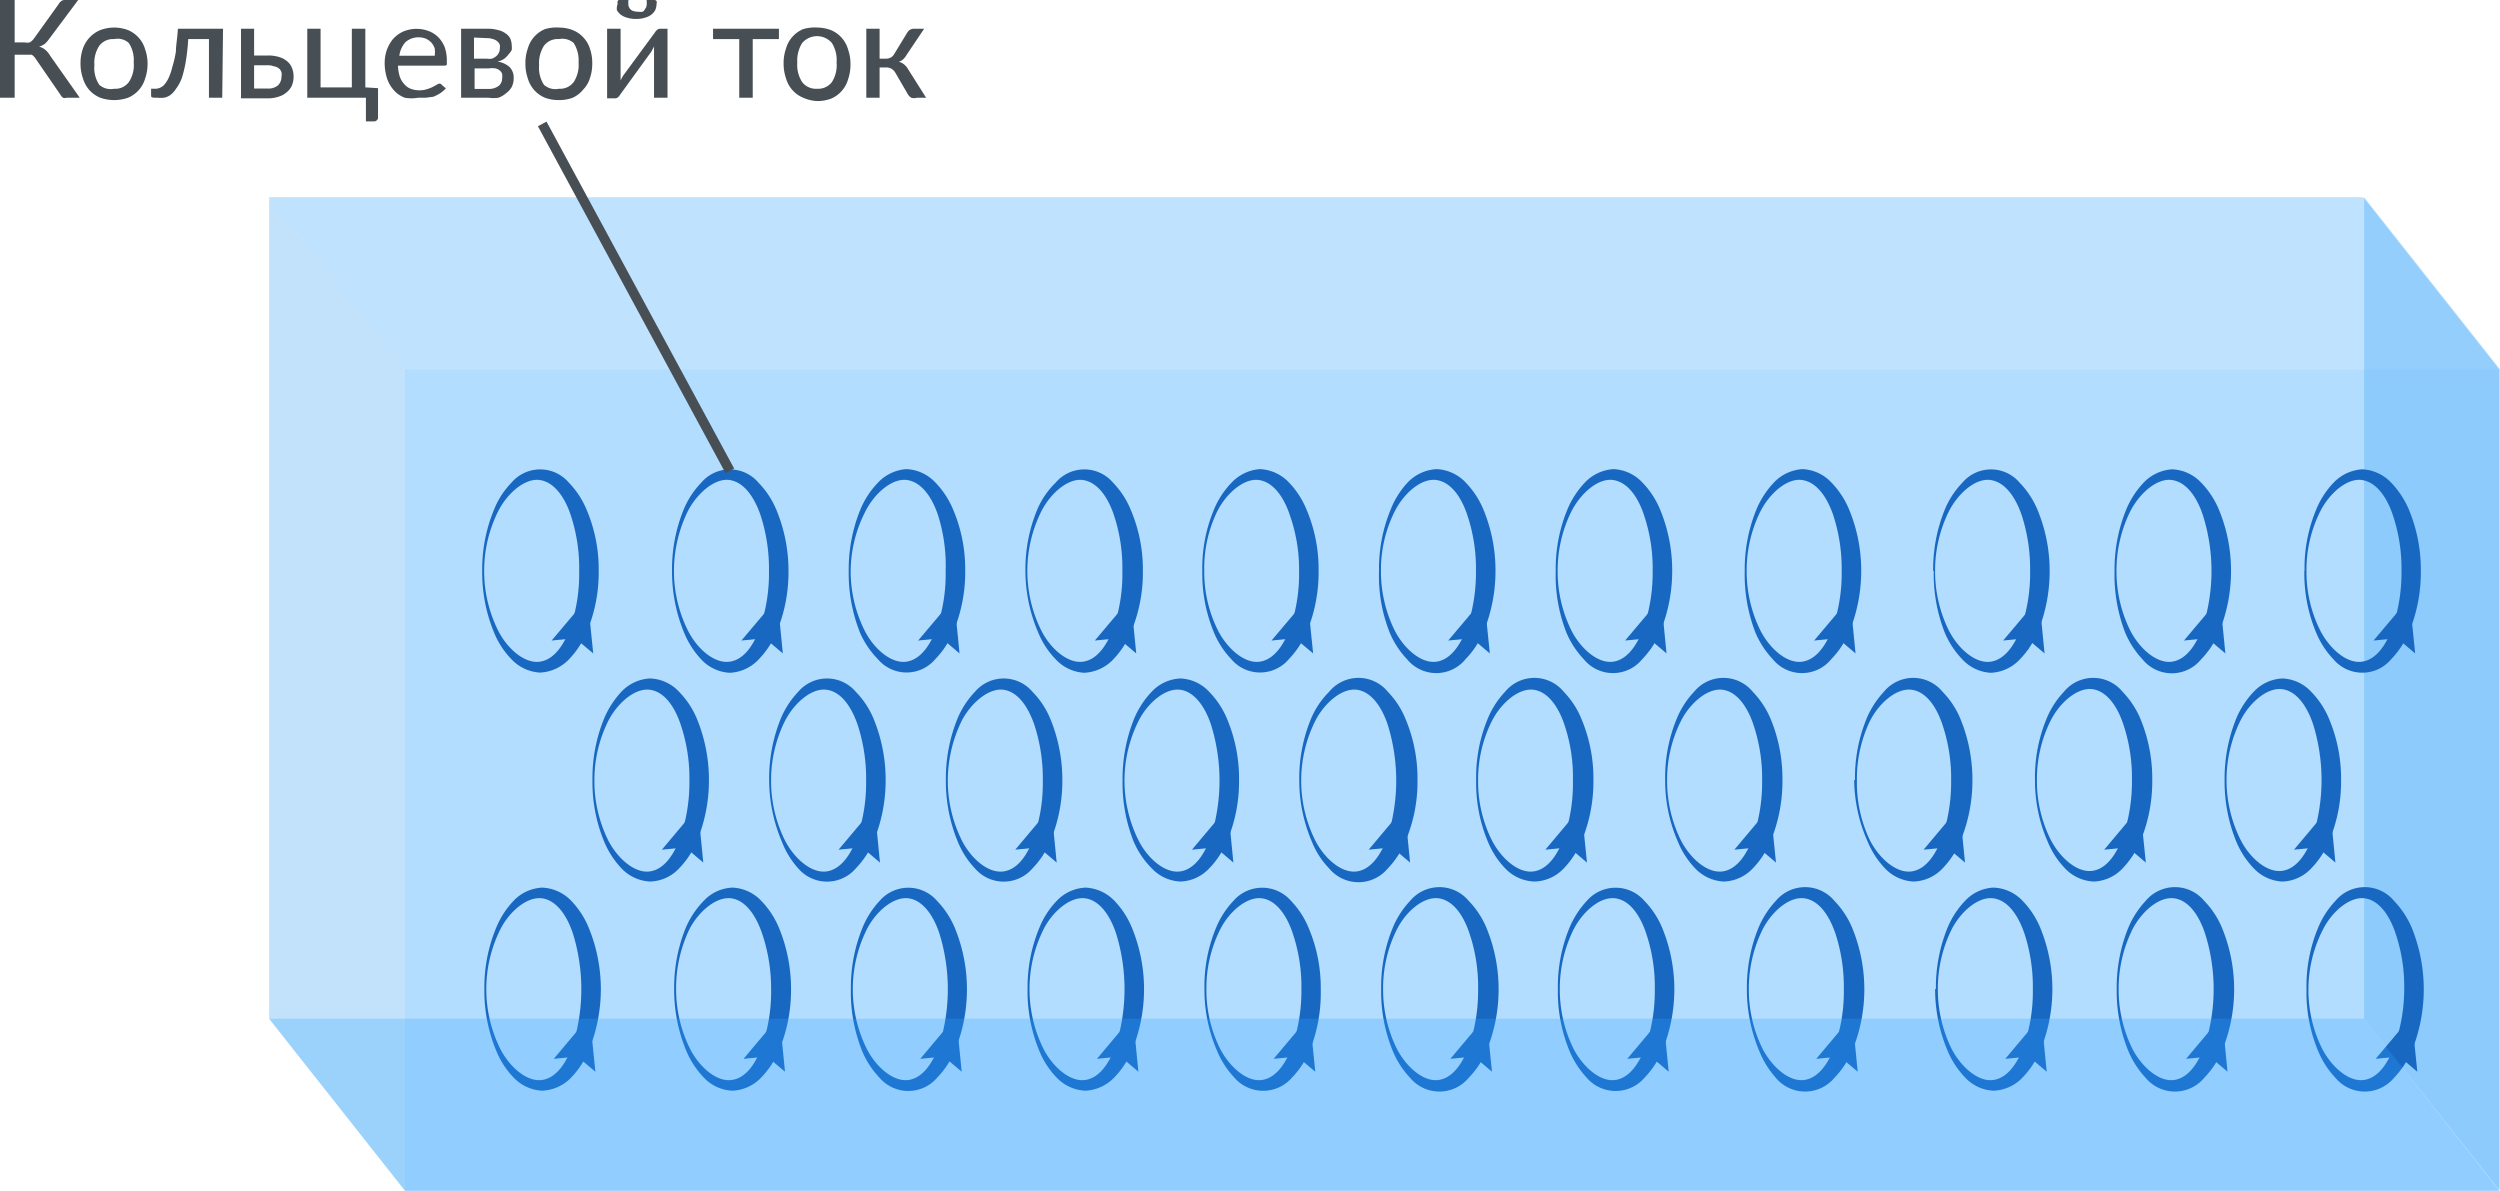 <?xml version="1.0" encoding="UTF-8"?>
<svg xmlns="http://www.w3.org/2000/svg" viewBox="0 0 127.9 60.92">
  <defs>
    <style>.cls-1{fill:#7dc1f4;opacity:0.48;}.cls-2,.cls-5,.cls-6{fill:#31a2ff;}.cls-2{opacity:0.31;}.cls-3{fill:#0a469e;}.cls-4,.cls-8{fill:none;stroke-miterlimit:10;stroke-width:0.5px;}.cls-4{stroke:#0a469e;}.cls-5{opacity:0.37;}.cls-6{opacity:0.26;}.cls-7{fill:#474f54;}.cls-8{stroke:#474f54;}</style>
  </defs>
  <g id="Слой_2" data-name="Слой 2">
    <g id="Слой_1-2" data-name="Слой 1">
      <polygon class="cls-1" points="127.9 60.92 120.95 52.12 120.95 10.09 127.9 18.89 127.9 60.92"></polygon>
      <polygon class="cls-1" points="20.72 60.92 13.77 52.12 13.77 10.09 20.72 18.89 20.72 60.92"></polygon>
      <polygon class="cls-2" points="20.72 18.89 13.77 10.09 120.9 10.09 127.85 18.89 20.72 18.89"></polygon>
      <path class="cls-3" d="M43.52,29.21a6.82,6.82,0,0,0,.72,3.06c.46.91,1.35,1.7,2.14,1.58s1.29-1,1.58-1.82a8.57,8.57,0,0,0,.42-2.82A8.57,8.57,0,0,0,48,26.39c-.28-.87-.81-1.71-1.58-1.83s-1.68.68-2.14,1.59A6.82,6.82,0,0,0,43.52,29.21Zm-.1,0a8.1,8.1,0,0,1,.6-3.15,4.39,4.39,0,0,1,.89-1.36A2.19,2.19,0,0,1,46.38,24a2.16,2.16,0,0,1,1.47.68,4.42,4.42,0,0,1,.9,1.36,7.79,7.79,0,0,1,.63,3.16,7.87,7.87,0,0,1-.63,3.17,4.49,4.49,0,0,1-.9,1.35,1.92,1.92,0,0,1-2.94,0A4.46,4.46,0,0,1,44,32.37,8.18,8.18,0,0,1,43.42,29.21Z"></path>
      <line class="cls-4" x1="48.02" y1="33.14" x2="48.28" y2="32.3"></line>
      <polygon class="cls-3" points="49.09 33.43 48.17 32.65 46.97 32.77 48.81 30.59 49.09 33.43"></polygon>
      <path class="cls-3" d="M34.48,29.21a6.82,6.82,0,0,0,.72,3.06c.46.91,1.34,1.7,2.14,1.58s1.29-1,1.57-1.82a8.57,8.57,0,0,0,.43-2.82,8.84,8.84,0,0,0-.42-2.82c-.29-.87-.81-1.71-1.58-1.83s-1.68.68-2.15,1.59A7,7,0,0,0,34.48,29.21Zm-.1,0a8.1,8.1,0,0,1,.6-3.15,4.39,4.39,0,0,1,.89-1.36,1.92,1.92,0,0,1,2.94,0,4.42,4.42,0,0,1,.9,1.36,8.14,8.14,0,0,1,.63,3.16,8,8,0,0,1-.63,3.17,4.49,4.49,0,0,1-.9,1.35,2.16,2.16,0,0,1-1.47.68,2.13,2.13,0,0,1-1.47-.69A4.46,4.46,0,0,1,35,32.37,8.18,8.18,0,0,1,34.38,29.21Z"></path>
      <line class="cls-4" x1="38.98" y1="33.14" x2="39.24" y2="32.3"></line>
      <polygon class="cls-3" points="40.05 33.43 39.13 32.65 37.93 32.77 39.77 30.59 40.05 33.43"></polygon>
      <path class="cls-3" d="M24.77,29.21a6.82,6.82,0,0,0,.72,3.06c.46.91,1.35,1.7,2.14,1.58s1.29-1,1.58-1.82a8.57,8.57,0,0,0,.42-2.82,8.57,8.57,0,0,0-.42-2.82c-.28-.87-.81-1.71-1.58-1.83s-1.68.68-2.14,1.59A6.82,6.82,0,0,0,24.77,29.21Zm-.1,0a7.93,7.93,0,0,1,.61-3.15,4.19,4.19,0,0,1,.88-1.36,1.93,1.93,0,0,1,2.95,0A4.39,4.39,0,0,1,30,26.05a7.79,7.79,0,0,1,.63,3.16A7.87,7.87,0,0,1,30,32.38a4.46,4.46,0,0,1-.89,1.35,2.2,2.2,0,0,1-1.48.68,2.17,2.17,0,0,1-1.47-.69,4.25,4.25,0,0,1-.88-1.35A8,8,0,0,1,24.67,29.21Z"></path>
      <line class="cls-4" x1="29.27" y1="33.14" x2="29.53" y2="32.3"></line>
      <polygon class="cls-3" points="30.35 33.43 29.42 32.65 28.22 32.77 30.06 30.59 30.35 33.43"></polygon>
      <path class="cls-3" d="M118,29.21a6.68,6.68,0,0,0,.71,3.06c.47.91,1.35,1.7,2.14,1.58s1.29-1,1.58-1.82a8.85,8.85,0,0,0,.43-2.82,8.57,8.57,0,0,0-.43-2.82c-.28-.87-.81-1.71-1.58-1.83s-1.68.68-2.14,1.59A6.68,6.68,0,0,0,118,29.21Zm-.1,0a7.75,7.75,0,0,1,.6-3.15,4.36,4.36,0,0,1,.88-1.36,2.21,2.21,0,0,1,1.47-.69,2.18,2.18,0,0,1,1.48.68,4.6,4.6,0,0,1,.9,1.36,8,8,0,0,1,.62,3.16,8,8,0,0,1-.62,3.17,4.69,4.69,0,0,1-.9,1.35,1.93,1.93,0,0,1-2.95,0,4.43,4.43,0,0,1-.88-1.35A7.83,7.83,0,0,1,117.89,29.21Z"></path>
      <line class="cls-4" x1="122.48" y1="33.14" x2="122.74" y2="32.3"></line>
      <polygon class="cls-3" points="123.56 33.43 122.64 32.65 121.43 32.77 123.27 30.59 123.56 33.43"></polygon>
      <path class="cls-3" d="M108.28,29.21a6.81,6.81,0,0,0,.71,3.06c.47.91,1.35,1.7,2.14,1.58s1.29-1,1.58-1.82a9.46,9.46,0,0,0,0-5.64c-.28-.87-.8-1.71-1.58-1.83s-1.67.68-2.14,1.59A6.81,6.81,0,0,0,108.28,29.21Zm-.1,0a8.1,8.1,0,0,1,.6-3.15,4.54,4.54,0,0,1,.88-1.36,2.21,2.21,0,0,1,1.47-.69,2.16,2.16,0,0,1,1.48.68,4.42,4.42,0,0,1,.9,1.36,8.14,8.14,0,0,1,.63,3.16,8.22,8.22,0,0,1-.63,3.17,4.49,4.49,0,0,1-.9,1.35,1.93,1.93,0,0,1-3,0,4.62,4.62,0,0,1-.88-1.35A8.18,8.18,0,0,1,108.18,29.21Z"></path>
      <line class="cls-4" x1="112.78" y1="33.14" x2="113.04" y2="32.3"></line>
      <polygon class="cls-3" points="113.85 33.43 112.93 32.65 111.73 32.77 113.57 30.59 113.85 33.43"></polygon>
      <path class="cls-3" d="M99,29.21a6.81,6.81,0,0,0,.71,3.06c.47.91,1.35,1.7,2.14,1.58s1.3-1,1.58-1.82a8.57,8.57,0,0,0,.43-2.82,8.84,8.84,0,0,0-.42-2.82c-.29-.87-.81-1.71-1.59-1.83s-1.67.68-2.14,1.59A6.81,6.81,0,0,0,99,29.21Zm-.1,0a8.1,8.1,0,0,1,.6-3.15,4.39,4.39,0,0,1,.89-1.36,1.92,1.92,0,0,1,2.94,0,4.42,4.42,0,0,1,.9,1.36,8.14,8.14,0,0,1,.63,3.16,8.22,8.22,0,0,1-.63,3.17,4.49,4.49,0,0,1-.9,1.35,2.16,2.16,0,0,1-1.48.68,2.13,2.13,0,0,1-1.46-.69,4.46,4.46,0,0,1-.89-1.35A8.18,8.18,0,0,1,98.93,29.21Z"></path>
      <line class="cls-4" x1="103.53" y1="33.14" x2="103.79" y2="32.3"></line>
      <polygon class="cls-3" points="104.6 33.43 103.68 32.65 102.48 32.77 104.32 30.59 104.6 33.43"></polygon>
      <path class="cls-3" d="M89.36,29.21a6.81,6.81,0,0,0,.71,3.06c.47.91,1.35,1.7,2.14,1.58s1.3-1,1.58-1.82a8.57,8.57,0,0,0,.43-2.82,8.84,8.84,0,0,0-.42-2.82c-.29-.87-.81-1.71-1.59-1.83s-1.67.68-2.14,1.59A6.81,6.81,0,0,0,89.36,29.21Zm-.1,0a8.1,8.1,0,0,1,.6-3.15,4.54,4.54,0,0,1,.88-1.36A2.21,2.21,0,0,1,92.21,24a2.16,2.16,0,0,1,1.48.68,4.42,4.42,0,0,1,.9,1.36,8.14,8.14,0,0,1,.63,3.16,8.22,8.22,0,0,1-.63,3.17,4.49,4.49,0,0,1-.9,1.35,1.93,1.93,0,0,1-3,0,4.62,4.62,0,0,1-.88-1.35A8.18,8.18,0,0,1,89.26,29.21Z"></path>
      <line class="cls-4" x1="93.86" y1="33.14" x2="94.12" y2="32.3"></line>
      <polygon class="cls-3" points="94.93 33.43 94.01 32.65 92.81 32.77 94.65 30.59 94.93 33.43"></polygon>
      <path class="cls-3" d="M79.69,29.21a6.81,6.81,0,0,0,.71,3.06c.47.91,1.35,1.7,2.14,1.58s1.29-1,1.58-1.82a8.85,8.85,0,0,0,.43-2.82,8.57,8.57,0,0,0-.43-2.82c-.28-.87-.8-1.71-1.58-1.83s-1.67.68-2.14,1.59A6.81,6.81,0,0,0,79.69,29.21Zm-.1,0a7.92,7.92,0,0,1,.6-3.15,4.54,4.54,0,0,1,.88-1.36A2.21,2.21,0,0,1,82.54,24a2.16,2.16,0,0,1,1.48.68,4.42,4.42,0,0,1,.9,1.36,8.14,8.14,0,0,1,.63,3.16,8.22,8.22,0,0,1-.63,3.17,4.49,4.49,0,0,1-.9,1.35,1.93,1.93,0,0,1-3,0,4.62,4.62,0,0,1-.88-1.35A8,8,0,0,1,79.59,29.21Z"></path>
      <line class="cls-4" x1="84.19" y1="33.14" x2="84.45" y2="32.3"></line>
      <polygon class="cls-3" points="85.26 33.43 84.34 32.65 83.14 32.77 84.98 30.59 85.26 33.43"></polygon>
      <path class="cls-3" d="M70.65,29.21a6.81,6.81,0,0,0,.71,3.06c.47.91,1.35,1.7,2.14,1.58s1.29-1,1.58-1.82a8.85,8.85,0,0,0,.43-2.82,8.57,8.57,0,0,0-.43-2.82c-.28-.87-.8-1.71-1.58-1.83s-1.68.68-2.14,1.59A6.68,6.68,0,0,0,70.65,29.21Zm-.1,0a7.92,7.92,0,0,1,.6-3.15A4.36,4.36,0,0,1,72,24.7,2.21,2.21,0,0,1,73.5,24a2.18,2.18,0,0,1,1.48.68,4.42,4.42,0,0,1,.9,1.36,8.14,8.14,0,0,1,.63,3.16,8.22,8.22,0,0,1-.63,3.17,4.49,4.49,0,0,1-.9,1.35,1.93,1.93,0,0,1-3,0,4.43,4.43,0,0,1-.88-1.35A7.83,7.83,0,0,1,70.55,29.21Z"></path>
      <line class="cls-4" x1="75.15" y1="33.14" x2="75.41" y2="32.3"></line>
      <polygon class="cls-3" points="76.22 33.43 75.3 32.65 74.09 32.77 75.93 30.59 76.22 33.43"></polygon>
      <path class="cls-3" d="M61.61,29.21a6.68,6.68,0,0,0,.71,3.06c.47.91,1.35,1.7,2.14,1.58s1.29-1,1.58-1.82a8.57,8.57,0,0,0,.42-2.82A8.31,8.31,0,0,0,66,26.39c-.28-.87-.81-1.71-1.58-1.83s-1.68.68-2.14,1.59A6.68,6.68,0,0,0,61.61,29.21Zm-.1,0a7.75,7.75,0,0,1,.6-3.15A4.36,4.36,0,0,1,63,24.7,2.21,2.21,0,0,1,64.46,24a2.18,2.18,0,0,1,1.48.68,4.39,4.39,0,0,1,.89,1.36,7.79,7.79,0,0,1,.63,3.16,8,8,0,0,1-.62,3.17,4.69,4.69,0,0,1-.9,1.35,1.93,1.93,0,0,1-2.95,0,4.43,4.43,0,0,1-.88-1.35A7.83,7.83,0,0,1,61.51,29.21Z"></path>
      <line class="cls-4" x1="66.1" y1="33.14" x2="66.36" y2="32.3"></line>
      <polygon class="cls-3" points="67.18 33.43 66.25 32.65 65.05 32.77 66.89 30.59 67.18 33.43"></polygon>
      <path class="cls-3" d="M52.56,29.21a6.82,6.82,0,0,0,.72,3.06c.46.91,1.35,1.7,2.14,1.58s1.29-1,1.58-1.82a8.57,8.57,0,0,0,.42-2.82A8.57,8.57,0,0,0,57,26.39c-.28-.87-.81-1.71-1.58-1.83s-1.68.68-2.14,1.59A6.82,6.82,0,0,0,52.56,29.21Zm-.1,0a7.93,7.93,0,0,1,.61-3.15A4.19,4.19,0,0,1,54,24.7a1.93,1.93,0,0,1,2.95,0,4.39,4.39,0,0,1,.89,1.36,7.79,7.79,0,0,1,.63,3.16,7.87,7.87,0,0,1-.63,3.17,4.46,4.46,0,0,1-.89,1.35,2.2,2.2,0,0,1-1.48.68A2.15,2.15,0,0,1,54,33.72a4.25,4.25,0,0,1-.88-1.35A8,8,0,0,1,52.46,29.21Z"></path>
      <line class="cls-4" x1="57.06" y1="33.14" x2="57.32" y2="32.3"></line>
      <polygon class="cls-3" points="58.13 33.43 57.21 32.65 56.01 32.77 57.85 30.59 58.13 33.43"></polygon>
      <path class="cls-3" d="M39.45,39.91A6.84,6.84,0,0,0,40.16,43c.47.91,1.35,1.7,2.14,1.58s1.3-1,1.58-1.83a8.52,8.52,0,0,0,.43-2.81,8.84,8.84,0,0,0-.42-2.82c-.29-.87-.81-1.72-1.59-1.83s-1.67.68-2.14,1.59A6.81,6.81,0,0,0,39.45,39.91Zm-.1,0a8.15,8.15,0,0,1,.6-3.16,4.51,4.51,0,0,1,.89-1.36,1.93,1.93,0,0,1,2.94,0,4.37,4.37,0,0,1,.9,1.35,8.22,8.22,0,0,1,.63,3.17,8.14,8.14,0,0,1-.63,3.16,4.42,4.42,0,0,1-.9,1.36,1.94,1.94,0,0,1-2.94,0A4.39,4.39,0,0,1,40,43.06,8.1,8.1,0,0,1,39.35,39.91Z"></path>
      <line class="cls-4" x1="43.95" y1="43.83" x2="44.21" y2="42.99"></line>
      <polygon class="cls-3" points="45.02 44.13 44.1 43.35 42.9 43.47 44.74 41.28 45.02 44.13"></polygon>
      <path class="cls-3" d="M30.41,39.91A6.84,6.84,0,0,0,31.12,43c.47.91,1.35,1.7,2.14,1.58s1.29-1,1.58-1.83a8.78,8.78,0,0,0,.43-2.81,8.57,8.57,0,0,0-.43-2.82c-.28-.87-.8-1.72-1.58-1.83s-1.67.68-2.14,1.59A6.81,6.81,0,0,0,30.41,39.91Zm-.1,0a8,8,0,0,1,.6-3.16,4.67,4.67,0,0,1,.88-1.36,2.16,2.16,0,0,1,1.47-.68,2.12,2.12,0,0,1,1.48.68,4.37,4.37,0,0,1,.9,1.35,8.22,8.22,0,0,1,.63,3.17,8.14,8.14,0,0,1-.63,3.16,4.42,4.42,0,0,1-.9,1.36,2.11,2.11,0,0,1-1.48.67,2.16,2.16,0,0,1-1.47-.68,4.54,4.54,0,0,1-.88-1.36A7.92,7.92,0,0,1,30.31,39.91Z"></path>
      <line class="cls-4" x1="34.91" y1="43.83" x2="35.17" y2="42.99"></line>
      <polygon class="cls-3" points="35.98 44.13 35.06 43.35 33.86 43.47 35.7 41.28 35.98 44.13"></polygon>
      <path class="cls-3" d="M113.91,39.91a6.85,6.85,0,0,0,.72,3.06c.46.91,1.35,1.7,2.14,1.58s1.29-1,1.58-1.83a9.64,9.64,0,0,0,0-5.63c-.28-.87-.81-1.72-1.58-1.83s-1.68.68-2.14,1.59A6.82,6.82,0,0,0,113.91,39.91Zm-.1,0a8.15,8.15,0,0,1,.6-3.16,4.51,4.51,0,0,1,.89-1.36,2.14,2.14,0,0,1,1.47-.68,2.12,2.12,0,0,1,1.47.68,4.37,4.37,0,0,1,.9,1.35,7.87,7.87,0,0,1,.63,3.17,7.79,7.79,0,0,1-.63,3.16,4.42,4.42,0,0,1-.9,1.36,2.11,2.11,0,0,1-1.47.67,2.14,2.14,0,0,1-1.47-.68,4.39,4.39,0,0,1-.89-1.36A8.1,8.1,0,0,1,113.81,39.91Z"></path>
      <line class="cls-4" x1="118.41" y1="43.83" x2="118.67" y2="42.99"></line>
      <polygon class="cls-3" points="119.48 44.13 118.56 43.35 117.36 43.47 119.2 41.28 119.48 44.13"></polygon>
      <path class="cls-3" d="M104.21,39.91a6.71,6.71,0,0,0,.71,3.06c.47.91,1.35,1.7,2.14,1.58s1.29-1,1.58-1.83a8.78,8.78,0,0,0,.43-2.81,8.57,8.57,0,0,0-.43-2.82c-.28-.87-.81-1.72-1.58-1.83s-1.68.68-2.14,1.59A6.68,6.68,0,0,0,104.21,39.91Zm-.1,0a7.8,7.8,0,0,1,.6-3.16,4.48,4.48,0,0,1,.88-1.36,1.94,1.94,0,0,1,3,0,4.56,4.56,0,0,1,.9,1.35,8,8,0,0,1,.62,3.17,8,8,0,0,1-.62,3.16,4.6,4.6,0,0,1-.9,1.36,2.13,2.13,0,0,1-1.48.67,2.16,2.16,0,0,1-1.47-.68,4.36,4.36,0,0,1-.88-1.36A7.75,7.75,0,0,1,104.11,39.91Z"></path>
      <line class="cls-4" x1="108.7" y1="43.83" x2="108.96" y2="42.99"></line>
      <polygon class="cls-3" points="109.78 44.13 108.86 43.35 107.65 43.47 109.49 41.28 109.78 44.13"></polygon>
      <path class="cls-3" d="M95,39.91A6.84,6.84,0,0,0,95.67,43c.47.91,1.35,1.7,2.14,1.58s1.29-1,1.58-1.83a8.78,8.78,0,0,0,.43-2.81,8.57,8.57,0,0,0-.43-2.82c-.28-.87-.8-1.72-1.58-1.83s-1.68.68-2.14,1.59A6.81,6.81,0,0,0,95,39.91Zm-.1,0a8,8,0,0,1,.6-3.16,4.67,4.67,0,0,1,.88-1.36,1.94,1.94,0,0,1,3,0,4.37,4.37,0,0,1,.9,1.35,8.22,8.22,0,0,1,.63,3.17,8.14,8.14,0,0,1-.63,3.16,4.42,4.42,0,0,1-.9,1.36,2.13,2.13,0,0,1-1.48.67,2.16,2.16,0,0,1-1.47-.68,4.54,4.54,0,0,1-.88-1.36A7.92,7.92,0,0,1,94.86,39.91Z"></path>
      <line class="cls-4" x1="99.46" y1="43.83" x2="99.72" y2="42.99"></line>
      <polygon class="cls-3" points="100.53 44.13 99.61 43.35 98.41 43.47 100.25 41.28 100.53 44.13"></polygon>
      <path class="cls-3" d="M85.29,39.91A6.84,6.84,0,0,0,86,43c.47.91,1.35,1.7,2.14,1.58s1.29-1,1.58-1.83a8.78,8.78,0,0,0,.43-2.81,8.57,8.57,0,0,0-.43-2.82c-.28-.87-.81-1.72-1.58-1.83s-1.68.68-2.14,1.59A6.68,6.68,0,0,0,85.29,39.91Zm-.1,0a7.8,7.8,0,0,1,.6-3.16,4.48,4.48,0,0,1,.88-1.36,1.94,1.94,0,0,1,3,0,4.56,4.56,0,0,1,.9,1.35,8,8,0,0,1,.62,3.17,8,8,0,0,1-.62,3.16,4.42,4.42,0,0,1-.9,1.36,2.13,2.13,0,0,1-1.48.67,2.16,2.16,0,0,1-1.47-.68,4.36,4.36,0,0,1-.88-1.36A7.75,7.75,0,0,1,85.19,39.91Z"></path>
      <line class="cls-4" x1="89.79" y1="43.83" x2="90.05" y2="42.99"></line>
      <polygon class="cls-3" points="90.86 44.13 89.94 43.35 88.73 43.47 90.57 41.28 90.86 44.13"></polygon>
      <path class="cls-3" d="M75.62,39.91A6.71,6.71,0,0,0,76.33,43c.47.91,1.35,1.7,2.14,1.58s1.29-1,1.58-1.83a8.51,8.51,0,0,0,.42-2.81,8.31,8.31,0,0,0-.42-2.82c-.28-.87-.81-1.72-1.58-1.83s-1.68.68-2.14,1.59A6.68,6.68,0,0,0,75.62,39.91Zm-.1,0a7.8,7.8,0,0,1,.6-3.16A4.48,4.48,0,0,1,77,35.39a1.94,1.94,0,0,1,3,0,4.34,4.34,0,0,1,.89,1.35,7.87,7.87,0,0,1,.63,3.17,8,8,0,0,1-.62,3.16,4.6,4.6,0,0,1-.9,1.36,2.13,2.13,0,0,1-1.48.67A2.16,2.16,0,0,1,77,44.42a4.36,4.36,0,0,1-.88-1.36A7.75,7.75,0,0,1,75.52,39.91Z"></path>
      <line class="cls-4" x1="80.11" y1="43.83" x2="80.37" y2="42.99"></line>
      <polygon class="cls-3" points="81.19 44.13 80.27 43.35 79.06 43.47 80.9 41.28 81.19 44.13"></polygon>
      <path class="cls-3" d="M66.57,39.91A6.85,6.85,0,0,0,67.29,43c.46.91,1.35,1.7,2.14,1.58s1.29-1,1.58-1.83a9.64,9.64,0,0,0,0-5.63c-.28-.87-.81-1.72-1.58-1.83s-1.68.68-2.14,1.59A6.82,6.82,0,0,0,66.57,39.91Zm-.1,0a8,8,0,0,1,.61-3.16A4.3,4.3,0,0,1,68,35.39a1.94,1.94,0,0,1,3,0,4.34,4.34,0,0,1,.89,1.35,7.87,7.87,0,0,1,.63,3.17,7.79,7.79,0,0,1-.63,3.16,4.39,4.39,0,0,1-.89,1.36,1.95,1.95,0,0,1-3,0,4.19,4.19,0,0,1-.88-1.36A7.93,7.93,0,0,1,66.47,39.91Z"></path>
      <line class="cls-4" x1="71.07" y1="43.83" x2="71.33" y2="42.99"></line>
      <polygon class="cls-3" points="72.14 44.13 71.22 43.35 70.02 43.47 71.86 41.28 72.14 44.13"></polygon>
      <path class="cls-3" d="M57.53,39.91A6.85,6.85,0,0,0,58.25,43c.46.91,1.35,1.7,2.14,1.58s1.29-1,1.58-1.83a9.64,9.64,0,0,0,0-5.63c-.28-.87-.81-1.72-1.58-1.83s-1.68.68-2.14,1.59A6.82,6.82,0,0,0,57.53,39.91Zm-.1,0a8.15,8.15,0,0,1,.6-3.16,4.51,4.51,0,0,1,.89-1.36,2.14,2.14,0,0,1,1.47-.68,2.12,2.12,0,0,1,1.47.68,4.37,4.37,0,0,1,.9,1.35,7.87,7.87,0,0,1,.63,3.17,7.79,7.79,0,0,1-.63,3.16,4.42,4.42,0,0,1-.9,1.36,2.11,2.11,0,0,1-1.47.67,2.14,2.14,0,0,1-1.47-.68A4.39,4.39,0,0,1,58,43.06,8.1,8.1,0,0,1,57.43,39.91Z"></path>
      <line class="cls-4" x1="62.03" y1="43.83" x2="62.29" y2="42.99"></line>
      <polygon class="cls-3" points="63.1 44.13 62.18 43.35 60.98 43.47 62.82 41.28 63.1 44.13"></polygon>
      <path class="cls-3" d="M48.49,39.91A6.85,6.85,0,0,0,49.21,43c.46.91,1.34,1.7,2.14,1.58s1.29-1,1.57-1.83a8.52,8.52,0,0,0,.43-2.81,8.84,8.84,0,0,0-.42-2.82c-.29-.87-.81-1.72-1.58-1.83s-1.68.68-2.15,1.59A7,7,0,0,0,48.49,39.91Zm-.1,0a8.15,8.15,0,0,1,.6-3.16,4.51,4.51,0,0,1,.89-1.36,1.93,1.93,0,0,1,2.94,0,4.37,4.37,0,0,1,.9,1.35,8.22,8.22,0,0,1,.63,3.17,8,8,0,0,1-.63,3.16,4.42,4.42,0,0,1-.9,1.36,1.94,1.94,0,0,1-2.94,0A4.39,4.39,0,0,1,49,43.06,8.1,8.1,0,0,1,48.39,39.91Z"></path>
      <line class="cls-4" x1="52.99" y1="43.83" x2="53.25" y2="42.99"></line>
      <polygon class="cls-3" points="54.06 44.13 53.14 43.35 51.94 43.47 53.78 41.28 54.06 44.13"></polygon>
      <path class="cls-3" d="M43.63,50.6a6.86,6.86,0,0,0,.72,3.07c.46.9,1.35,1.7,2.14,1.58s1.29-1,1.58-1.83a9.64,9.64,0,0,0,0-5.63c-.28-.87-.81-1.72-1.58-1.83s-1.68.67-2.14,1.58A6.85,6.85,0,0,0,43.63,50.6Zm-.1,0a8.1,8.1,0,0,1,.6-3.15A4.51,4.51,0,0,1,45,46.09a1.94,1.94,0,0,1,2.94,0,4.42,4.42,0,0,1,.9,1.36,8.27,8.27,0,0,1,0,6.33,4.42,4.42,0,0,1-.9,1.36,1.94,1.94,0,0,1-2.94,0,4.51,4.51,0,0,1-.89-1.36A8.11,8.11,0,0,1,43.53,50.6Z"></path>
      <line class="cls-4" x1="48.13" y1="54.53" x2="48.39" y2="53.69"></line>
      <polygon class="cls-3" points="49.2 54.83 48.28 54.05 47.08 54.17 48.92 51.98 49.2 54.83"></polygon>
      <path class="cls-3" d="M34.59,50.6a6.86,6.86,0,0,0,.72,3.07c.46.9,1.34,1.7,2.14,1.58s1.29-1,1.57-1.83a8.53,8.53,0,0,0,.43-2.82A8.78,8.78,0,0,0,39,47.79c-.29-.87-.81-1.72-1.58-1.83s-1.68.67-2.15,1.58A7,7,0,0,0,34.59,50.6Zm-.1,0a8.1,8.1,0,0,1,.6-3.15A4.51,4.51,0,0,1,36,46.09a2.12,2.12,0,0,1,1.47-.68,2.15,2.15,0,0,1,1.47.67,4.42,4.42,0,0,1,.9,1.36,8.18,8.18,0,0,1,.63,3.16,8,8,0,0,1-.63,3.17,4.42,4.42,0,0,1-.9,1.36,2.15,2.15,0,0,1-1.47.67A2.12,2.12,0,0,1,36,55.12a4.51,4.51,0,0,1-.89-1.36A8.11,8.11,0,0,1,34.49,50.6Z"></path>
      <line class="cls-4" x1="39.09" y1="54.53" x2="39.35" y2="53.69"></line>
      <polygon class="cls-3" points="40.16 54.83 39.24 54.05 38.04 54.17 39.88 51.98 40.16 54.83"></polygon>
      <path class="cls-3" d="M24.88,50.6a6.86,6.86,0,0,0,.72,3.07c.46.9,1.35,1.7,2.14,1.58s1.29-1,1.58-1.83a9.64,9.64,0,0,0,0-5.63c-.28-.87-.81-1.72-1.58-1.83s-1.68.67-2.14,1.58A6.85,6.85,0,0,0,24.88,50.6Zm-.1,0a7.93,7.93,0,0,1,.61-3.15,4.48,4.48,0,0,1,.88-1.36,2.16,2.16,0,0,1,1.47-.68,2.19,2.19,0,0,1,1.48.67,4.39,4.39,0,0,1,.89,1.36,8.27,8.27,0,0,1,0,6.33,4.39,4.39,0,0,1-.89,1.36,2.19,2.19,0,0,1-1.48.67,2.16,2.16,0,0,1-1.47-.68,4.3,4.3,0,0,1-.88-1.36A7.94,7.94,0,0,1,24.78,50.6Z"></path>
      <line class="cls-4" x1="29.38" y1="54.53" x2="29.64" y2="53.69"></line>
      <polygon class="cls-3" points="30.46 54.83 29.53 54.05 28.33 54.17 30.17 51.98 30.46 54.83"></polygon>
      <path class="cls-3" d="M118.1,50.6a6.72,6.72,0,0,0,.71,3.07c.47.9,1.35,1.7,2.14,1.58s1.29-1,1.58-1.83A8.8,8.8,0,0,0,123,50.6a8.52,8.52,0,0,0-.43-2.81c-.28-.87-.81-1.72-1.58-1.83s-1.68.67-2.14,1.58A6.71,6.71,0,0,0,118.1,50.6Zm-.1,0a7.75,7.75,0,0,1,.6-3.15,4.48,4.48,0,0,1,.88-1.36,1.95,1.95,0,0,1,3,0,4.6,4.6,0,0,1,.9,1.36,8.39,8.39,0,0,1,0,6.33,4.6,4.6,0,0,1-.9,1.36,1.95,1.95,0,0,1-3,0,4.48,4.48,0,0,1-.88-1.36A7.76,7.76,0,0,1,118,50.6Z"></path>
      <line class="cls-4" x1="122.59" y1="54.53" x2="122.85" y2="53.69"></line>
      <polygon class="cls-3" points="123.67 54.83 122.75 54.05 121.54 54.17 123.38 51.98 123.67 54.83"></polygon>
      <path class="cls-3" d="M108.39,50.6a6.85,6.85,0,0,0,.71,3.07c.47.9,1.35,1.7,2.14,1.58s1.29-1,1.58-1.83a9.43,9.43,0,0,0,0-5.63c-.28-.87-.8-1.72-1.58-1.83s-1.67.67-2.14,1.58A6.84,6.84,0,0,0,108.39,50.6Zm-.1,0a8.1,8.1,0,0,1,.6-3.15,4.67,4.67,0,0,1,.88-1.36,1.95,1.95,0,0,1,3,0,4.42,4.42,0,0,1,.9,1.36,8.27,8.27,0,0,1,0,6.33,4.42,4.42,0,0,1-.9,1.36,1.95,1.95,0,0,1-3,0,4.67,4.67,0,0,1-.88-1.36A8.11,8.11,0,0,1,108.29,50.6Z"></path>
      <line class="cls-4" x1="112.89" y1="54.53" x2="113.15" y2="53.69"></line>
      <polygon class="cls-3" points="113.96 54.83 113.04 54.05 111.84 54.17 113.68 51.98 113.96 54.83"></polygon>
      <path class="cls-3" d="M99.14,50.6a6.85,6.85,0,0,0,.71,3.07c.47.9,1.35,1.7,2.14,1.58s1.3-1,1.58-1.83A8.53,8.53,0,0,0,104,50.6a8.78,8.78,0,0,0-.42-2.81c-.29-.87-.81-1.72-1.59-1.83s-1.67.67-2.14,1.58A6.84,6.84,0,0,0,99.14,50.6Zm-.1,0a8.1,8.1,0,0,1,.6-3.15,4.51,4.51,0,0,1,.89-1.36,2.12,2.12,0,0,1,1.46-.68,2.15,2.15,0,0,1,1.48.67,4.42,4.42,0,0,1,.9,1.36,8.27,8.27,0,0,1,0,6.33,4.42,4.42,0,0,1-.9,1.36,2.15,2.15,0,0,1-1.48.67,2.12,2.12,0,0,1-1.46-.68,4.51,4.51,0,0,1-.89-1.36A8.11,8.11,0,0,1,99,50.6Z"></path>
      <line class="cls-4" x1="103.64" y1="54.53" x2="103.9" y2="53.69"></line>
      <polygon class="cls-3" points="104.71 54.83 103.79 54.05 102.59 54.17 104.43 51.98 104.71 54.83"></polygon>
      <path class="cls-3" d="M89.47,50.6a6.85,6.85,0,0,0,.71,3.07c.47.9,1.35,1.7,2.14,1.58s1.3-1,1.58-1.83a8.53,8.53,0,0,0,.43-2.82,8.78,8.78,0,0,0-.42-2.81c-.29-.87-.81-1.72-1.59-1.83s-1.67.67-2.14,1.58A6.84,6.84,0,0,0,89.47,50.6Zm-.1,0a8.1,8.1,0,0,1,.6-3.15,4.67,4.67,0,0,1,.88-1.36,1.95,1.95,0,0,1,3,0,4.42,4.42,0,0,1,.9,1.36,8.27,8.27,0,0,1,0,6.33,4.42,4.42,0,0,1-.9,1.36,1.95,1.95,0,0,1-3,0A4.67,4.67,0,0,1,90,53.76,8.11,8.11,0,0,1,89.37,50.6Z"></path>
      <line class="cls-4" x1="93.97" y1="54.53" x2="94.23" y2="53.69"></line>
      <polygon class="cls-3" points="95.04 54.83 94.12 54.05 92.92 54.17 94.76 51.98 95.04 54.83"></polygon>
      <path class="cls-3" d="M79.8,50.6a6.85,6.85,0,0,0,.71,3.07c.47.9,1.35,1.7,2.14,1.58s1.29-1,1.58-1.83a8.8,8.8,0,0,0,.43-2.82,8.52,8.52,0,0,0-.43-2.81c-.28-.87-.8-1.72-1.58-1.83s-1.67.67-2.14,1.58A6.84,6.84,0,0,0,79.8,50.6Zm-.1,0a7.92,7.92,0,0,1,.6-3.15,4.67,4.67,0,0,1,.88-1.36,1.95,1.95,0,0,1,2.95,0,4.42,4.42,0,0,1,.9,1.36,8.27,8.27,0,0,1,0,6.33,4.42,4.42,0,0,1-.9,1.36,1.95,1.95,0,0,1-2.95,0,4.67,4.67,0,0,1-.88-1.36A7.93,7.93,0,0,1,79.7,50.6Z"></path>
      <line class="cls-4" x1="84.3" y1="54.53" x2="84.56" y2="53.69"></line>
      <polygon class="cls-3" points="85.37 54.83 84.45 54.05 83.25 54.17 85.09 51.98 85.37 54.83"></polygon>
      <path class="cls-3" d="M70.76,50.6a6.85,6.85,0,0,0,.71,3.07c.47.9,1.35,1.7,2.14,1.58s1.29-1,1.58-1.83a8.8,8.8,0,0,0,.43-2.82,8.52,8.52,0,0,0-.43-2.81c-.28-.87-.8-1.72-1.58-1.83s-1.68.67-2.14,1.58A6.71,6.71,0,0,0,70.76,50.6Zm-.1,0a7.92,7.92,0,0,1,.6-3.15,4.48,4.48,0,0,1,.88-1.36,1.95,1.95,0,0,1,3,0,4.42,4.42,0,0,1,.9,1.36,8.27,8.27,0,0,1,0,6.33,4.42,4.42,0,0,1-.9,1.36,1.95,1.95,0,0,1-3,0,4.48,4.48,0,0,1-.88-1.36A7.93,7.93,0,0,1,70.66,50.6Z"></path>
      <line class="cls-4" x1="75.26" y1="54.53" x2="75.52" y2="53.69"></line>
      <polygon class="cls-3" points="76.33 54.83 75.41 54.05 74.2 54.17 76.04 51.98 76.33 54.83"></polygon>
      <path class="cls-3" d="M61.72,50.6a6.72,6.72,0,0,0,.71,3.07c.47.9,1.35,1.7,2.14,1.58s1.29-1,1.58-1.83a8.8,8.8,0,0,0,.43-2.82,8.52,8.52,0,0,0-.43-2.81c-.28-.87-.81-1.72-1.58-1.83s-1.68.67-2.14,1.58A6.71,6.71,0,0,0,61.72,50.6Zm-.1,0a7.75,7.75,0,0,1,.6-3.15,4.48,4.48,0,0,1,.88-1.36,1.95,1.95,0,0,1,2.95,0,4.39,4.39,0,0,1,.89,1.36,7.82,7.82,0,0,1,.63,3.16A8,8,0,0,1,67,53.77a4.6,4.6,0,0,1-.9,1.36,1.95,1.95,0,0,1-2.95,0,4.48,4.48,0,0,1-.88-1.36A7.76,7.76,0,0,1,61.62,50.6Z"></path>
      <line class="cls-4" x1="66.21" y1="54.53" x2="66.47" y2="53.69"></line>
      <polygon class="cls-3" points="67.29 54.83 66.36 54.05 65.16 54.17 67 51.98 67.29 54.83"></polygon>
      <path class="cls-3" d="M52.67,50.6a6.86,6.86,0,0,0,.72,3.07c.46.9,1.35,1.7,2.14,1.58s1.29-1,1.58-1.83a9.64,9.64,0,0,0,0-5.63c-.28-.87-.81-1.72-1.58-1.83s-1.68.67-2.14,1.58A6.85,6.85,0,0,0,52.67,50.6Zm-.1,0a7.93,7.93,0,0,1,.61-3.15,4.3,4.3,0,0,1,.88-1.36,2.16,2.16,0,0,1,1.47-.68,2.19,2.19,0,0,1,1.48.67,4.39,4.39,0,0,1,.89,1.36,8.27,8.27,0,0,1,0,6.33A4.39,4.39,0,0,1,57,55.13a2.19,2.19,0,0,1-1.48.67,2.16,2.16,0,0,1-1.47-.68,4.3,4.3,0,0,1-.88-1.36A7.94,7.94,0,0,1,52.57,50.6Z"></path>
      <line class="cls-4" x1="57.17" y1="54.53" x2="57.43" y2="53.69"></line>
      <polygon class="cls-3" points="58.24 54.83 57.32 54.05 56.12 54.17 57.96 51.98 58.24 54.83"></polygon>
      <rect class="cls-5" x="53.28" y="-13.66" width="42.03" height="107.13" transform="translate(34.38 114.2) rotate(-90)"></rect>
      <polygon class="cls-6" points="127.85 60.92 20.72 60.92 13.77 52.12 120.95 52.12 127.85 60.92"></polygon>
      <path class="cls-7" d="M4.08,5H3.41A.29.29,0,0,1,3.22,5a.61.61,0,0,1-.14-.17L1.82,3a.4.4,0,0,0-.1-.12.39.39,0,0,0-.1-.08l-.12,0H.75V5H0V0H.75V2.17h.5a.73.73,0,0,0,.27,0,.72.72,0,0,0,.21-.19L3,.21A.5.5,0,0,1,3.13.06.29.29,0,0,1,3.32,0H4L2.47,2.05a1,1,0,0,1-.2.21A1.19,1.19,0,0,1,2,2.39a.74.74,0,0,1,.32.16,1.24,1.24,0,0,1,.26.32Z"></path>
      <path class="cls-7" d="M5.84,1.41a2,2,0,0,1,.71.13,1.52,1.52,0,0,1,.88,1,2.19,2.19,0,0,1,.12.75A2.24,2.24,0,0,1,7.43,4a1.52,1.52,0,0,1-.88,1A2.16,2.16,0,0,1,5.13,5a1.58,1.58,0,0,1-.54-.37A1.61,1.61,0,0,1,4.24,4a2.24,2.24,0,0,1-.12-.76,2.19,2.19,0,0,1,.12-.75,1.61,1.61,0,0,1,.35-.58,1.58,1.58,0,0,1,.54-.37A2,2,0,0,1,5.84,1.41Zm0,3.13a.85.85,0,0,0,.75-.34,1.54,1.54,0,0,0,.25-1,1.59,1.59,0,0,0-.25-1A.85.85,0,0,0,5.84,2a.88.88,0,0,0-.76.34,1.59,1.59,0,0,0-.25,1,1.54,1.54,0,0,0,.25,1A.88.88,0,0,0,5.84,4.54Z"></path>
      <path class="cls-7" d="M11.37,5h-.68V2H9.63A10.75,10.75,0,0,1,9.5,3.17,6,6,0,0,1,9.3,4,2.35,2.35,0,0,1,9,4.55a1.24,1.24,0,0,1-.31.33A.92.92,0,0,1,8.39,5a2,2,0,0,1-.34,0c-.22,0-.32,0-.32-.1V4.54h.19a.63.63,0,0,0,.48-.2A1.57,1.57,0,0,0,8.62,4a2.88,2.88,0,0,0,.19-.55A6,6,0,0,0,9,2.63c0-.32.08-.71.1-1.16h2.31Z"></path>
      <path class="cls-7" d="M13.7,2.84a1.85,1.85,0,0,1,.62.09,1.09,1.09,0,0,1,.41.24.83.83,0,0,1,.22.34,1.14,1.14,0,0,1,.07.41,1.23,1.23,0,0,1-.08.44.92.92,0,0,1-.26.35,1.09,1.09,0,0,1-.41.23,1.6,1.6,0,0,1-.56.09H12.33V1.47H13V2.84Zm0,1.69a.75.75,0,0,0,.53-.17.62.62,0,0,0,.17-.44.54.54,0,0,0,0-.22.39.39,0,0,0-.12-.19A.57.57,0,0,0,14,3.39a.82.82,0,0,0-.33-.05H13V4.53Z"></path>
      <path class="cls-7" d="M19.34,4.51V6a.18.18,0,0,1-.06.15.18.18,0,0,1-.14.06h-.42V5h-3V1.47h.68v3H18v-3h.69v3Z"></path>
      <path class="cls-7" d="M22.81,4.52a1.37,1.37,0,0,1-.29.25,2.31,2.31,0,0,1-.35.18L21.78,5l-.39,0A1.91,1.91,0,0,1,20.71,5a1.42,1.42,0,0,1-.54-.36,1.78,1.78,0,0,1-.36-.6,2.56,2.56,0,0,1-.13-.82,2,2,0,0,1,.12-.69,1.84,1.84,0,0,1,.33-.56,1.58,1.58,0,0,1,.53-.37,1.76,1.76,0,0,1,1.3,0,1.38,1.38,0,0,1,.47.31,1.59,1.59,0,0,1,.32.5,2.06,2.06,0,0,1,.11.68c0,.11,0,.18,0,.21s-.06.06-.13.06H20.36a2.18,2.18,0,0,0,.09.55,1.06,1.06,0,0,0,.23.39.78.78,0,0,0,.33.24,1.23,1.23,0,0,0,.44.08,1.25,1.25,0,0,0,.4-.06,1.49,1.49,0,0,0,.28-.11l.21-.11a.24.24,0,0,1,.14-.06.14.14,0,0,1,.13.07Zm-.57-1.67a1.44,1.44,0,0,0,0-.37.87.87,0,0,0-.17-.3,1,1,0,0,0-.28-.2,1,1,0,0,0-.37-.07,1,1,0,0,0-.68.25,1.3,1.3,0,0,0-.31.69Z"></path>
      <path class="cls-7" d="M24.92,1.47a1.93,1.93,0,0,1,.57.07,1,1,0,0,1,.39.18.71.71,0,0,1,.23.26,1,1,0,0,1,.07.34,1.12,1.12,0,0,1,0,.24A1.28,1.28,0,0,1,26,2.8a1,1,0,0,1-.21.21,1,1,0,0,1-.34.14,1.19,1.19,0,0,1,.62.28.76.76,0,0,1,.21.56,1,1,0,0,1-.1.46,1,1,0,0,1-.29.32A1.2,1.2,0,0,1,25.5,5,1.72,1.72,0,0,1,25,5H23.59V1.47Zm-.67.45V3h.65a.77.77,0,0,0,.27,0,.72.72,0,0,0,.21-.12.49.49,0,0,0,.14-.18.46.46,0,0,0,.05-.23.52.52,0,0,0,0-.18.42.42,0,0,0-.11-.16A.52.52,0,0,0,25.22,2a.93.93,0,0,0-.32-.05ZM25,4.55a.83.83,0,0,0,.52-.16A.5.5,0,0,0,25.69,4a.78.78,0,0,0,0-.22.38.38,0,0,0-.12-.17.51.51,0,0,0-.22-.11,1.09,1.09,0,0,0-.34,0h-.73V4.55Z"></path>
      <path class="cls-7" d="M28.6,1.41a1.94,1.94,0,0,1,.7.13,1.49,1.49,0,0,1,.54.37,1.46,1.46,0,0,1,.34.58,2.19,2.19,0,0,1,.12.75,2.24,2.24,0,0,1-.12.76,1.46,1.46,0,0,1-.34.58A1.49,1.49,0,0,1,29.3,5a1.94,1.94,0,0,1-.7.12A2,2,0,0,1,27.88,5,1.52,1.52,0,0,1,27,4a2.24,2.24,0,0,1-.12-.76A2.19,2.19,0,0,1,27,2.49a1.52,1.52,0,0,1,.88-1A2,2,0,0,1,28.6,1.41Zm0,3.13a.87.87,0,0,0,.75-.34,1.6,1.6,0,0,0,.25-1,1.66,1.66,0,0,0-.25-1A.87.87,0,0,0,28.6,2a.88.88,0,0,0-.77.34,1.66,1.66,0,0,0-.25,1,1.6,1.6,0,0,0,.25,1A.88.88,0,0,0,28.6,4.54Z"></path>
      <path class="cls-7" d="M34.15,1.47V5h-.69V2.7s0-.1,0-.15,0-.12,0-.18a.61.61,0,0,1-.07.14l-.06.12L31.72,4.85a.29.29,0,0,1-.1.12.2.2,0,0,1-.14.06h-.42V1.47h.69V3.8s0,.1,0,.15,0,.12,0,.17a1.91,1.91,0,0,1,.13-.25l1.64-2.23a.35.35,0,0,1,.1-.11.2.2,0,0,1,.15-.06ZM32.65.6a.73.73,0,0,0,.23,0A.29.29,0,0,0,33,.46a.33.33,0,0,0,.08-.18,1.14,1.14,0,0,0,0-.28h.4a.13.13,0,0,1,.11.06.25.25,0,0,1,0,.14.83.83,0,0,1-.07.32.79.79,0,0,1-.21.24,1,1,0,0,1-.33.15,1.51,1.51,0,0,1-.44.06,1.51,1.51,0,0,1-.44-.06,1,1,0,0,1-.33-.15.79.79,0,0,1-.21-.24A.68.68,0,0,1,31.6.2a.25.25,0,0,1,0-.14A.11.11,0,0,1,31.75,0h.4a2.16,2.16,0,0,0,0,.28.44.44,0,0,0,.09.18.31.31,0,0,0,.15.1A.8.8,0,0,0,32.65.6Z"></path>
      <path class="cls-7" d="M39.85,2H38.51V5h-.69V2H36.48V1.47h3.37Z"></path>
      <path class="cls-7" d="M41.8,1.41a2,2,0,0,1,.71.13,1.52,1.52,0,0,1,.88,1,2.19,2.19,0,0,1,.12.75,2.24,2.24,0,0,1-.12.76,1.52,1.52,0,0,1-.88,1,2,2,0,0,1-.71.12A2,2,0,0,1,41.09,5a1.52,1.52,0,0,1-.88-1,2.24,2.24,0,0,1-.12-.76,2.19,2.19,0,0,1,.12-.75,1.52,1.52,0,0,1,.88-1A2,2,0,0,1,41.8,1.41Zm0,3.13a.88.88,0,0,0,.76-.34,1.61,1.61,0,0,0,.24-1,1.66,1.66,0,0,0-.24-1,1,1,0,0,0-1.52,0,1.66,1.66,0,0,0-.25,1,1.6,1.6,0,0,0,.25,1A.88.88,0,0,0,41.8,4.54Z"></path>
      <path class="cls-7" d="M46.42,1.66a.47.47,0,0,1,.14-.14.41.41,0,0,1,.19-.05h.53l-.9,1.34a1,1,0,0,1-.17.22.58.58,0,0,1-.23.13.67.67,0,0,1,.29.15.88.88,0,0,1,.2.25L47.38,5h-.47A.48.48,0,0,1,46.62,5a.55.55,0,0,1-.17-.17L45.8,3.71a.64.64,0,0,0-.2-.2.61.61,0,0,0-.28-.06H45V5h-.68V1.47H45V3h.33a.51.51,0,0,0,.25-.06.49.49,0,0,0,.17-.18Z"></path>
      <line class="cls-8" x1="27.74" y1="6.34" x2="37.34" y2="24.09"></line>
    </g>
  </g>
</svg>
